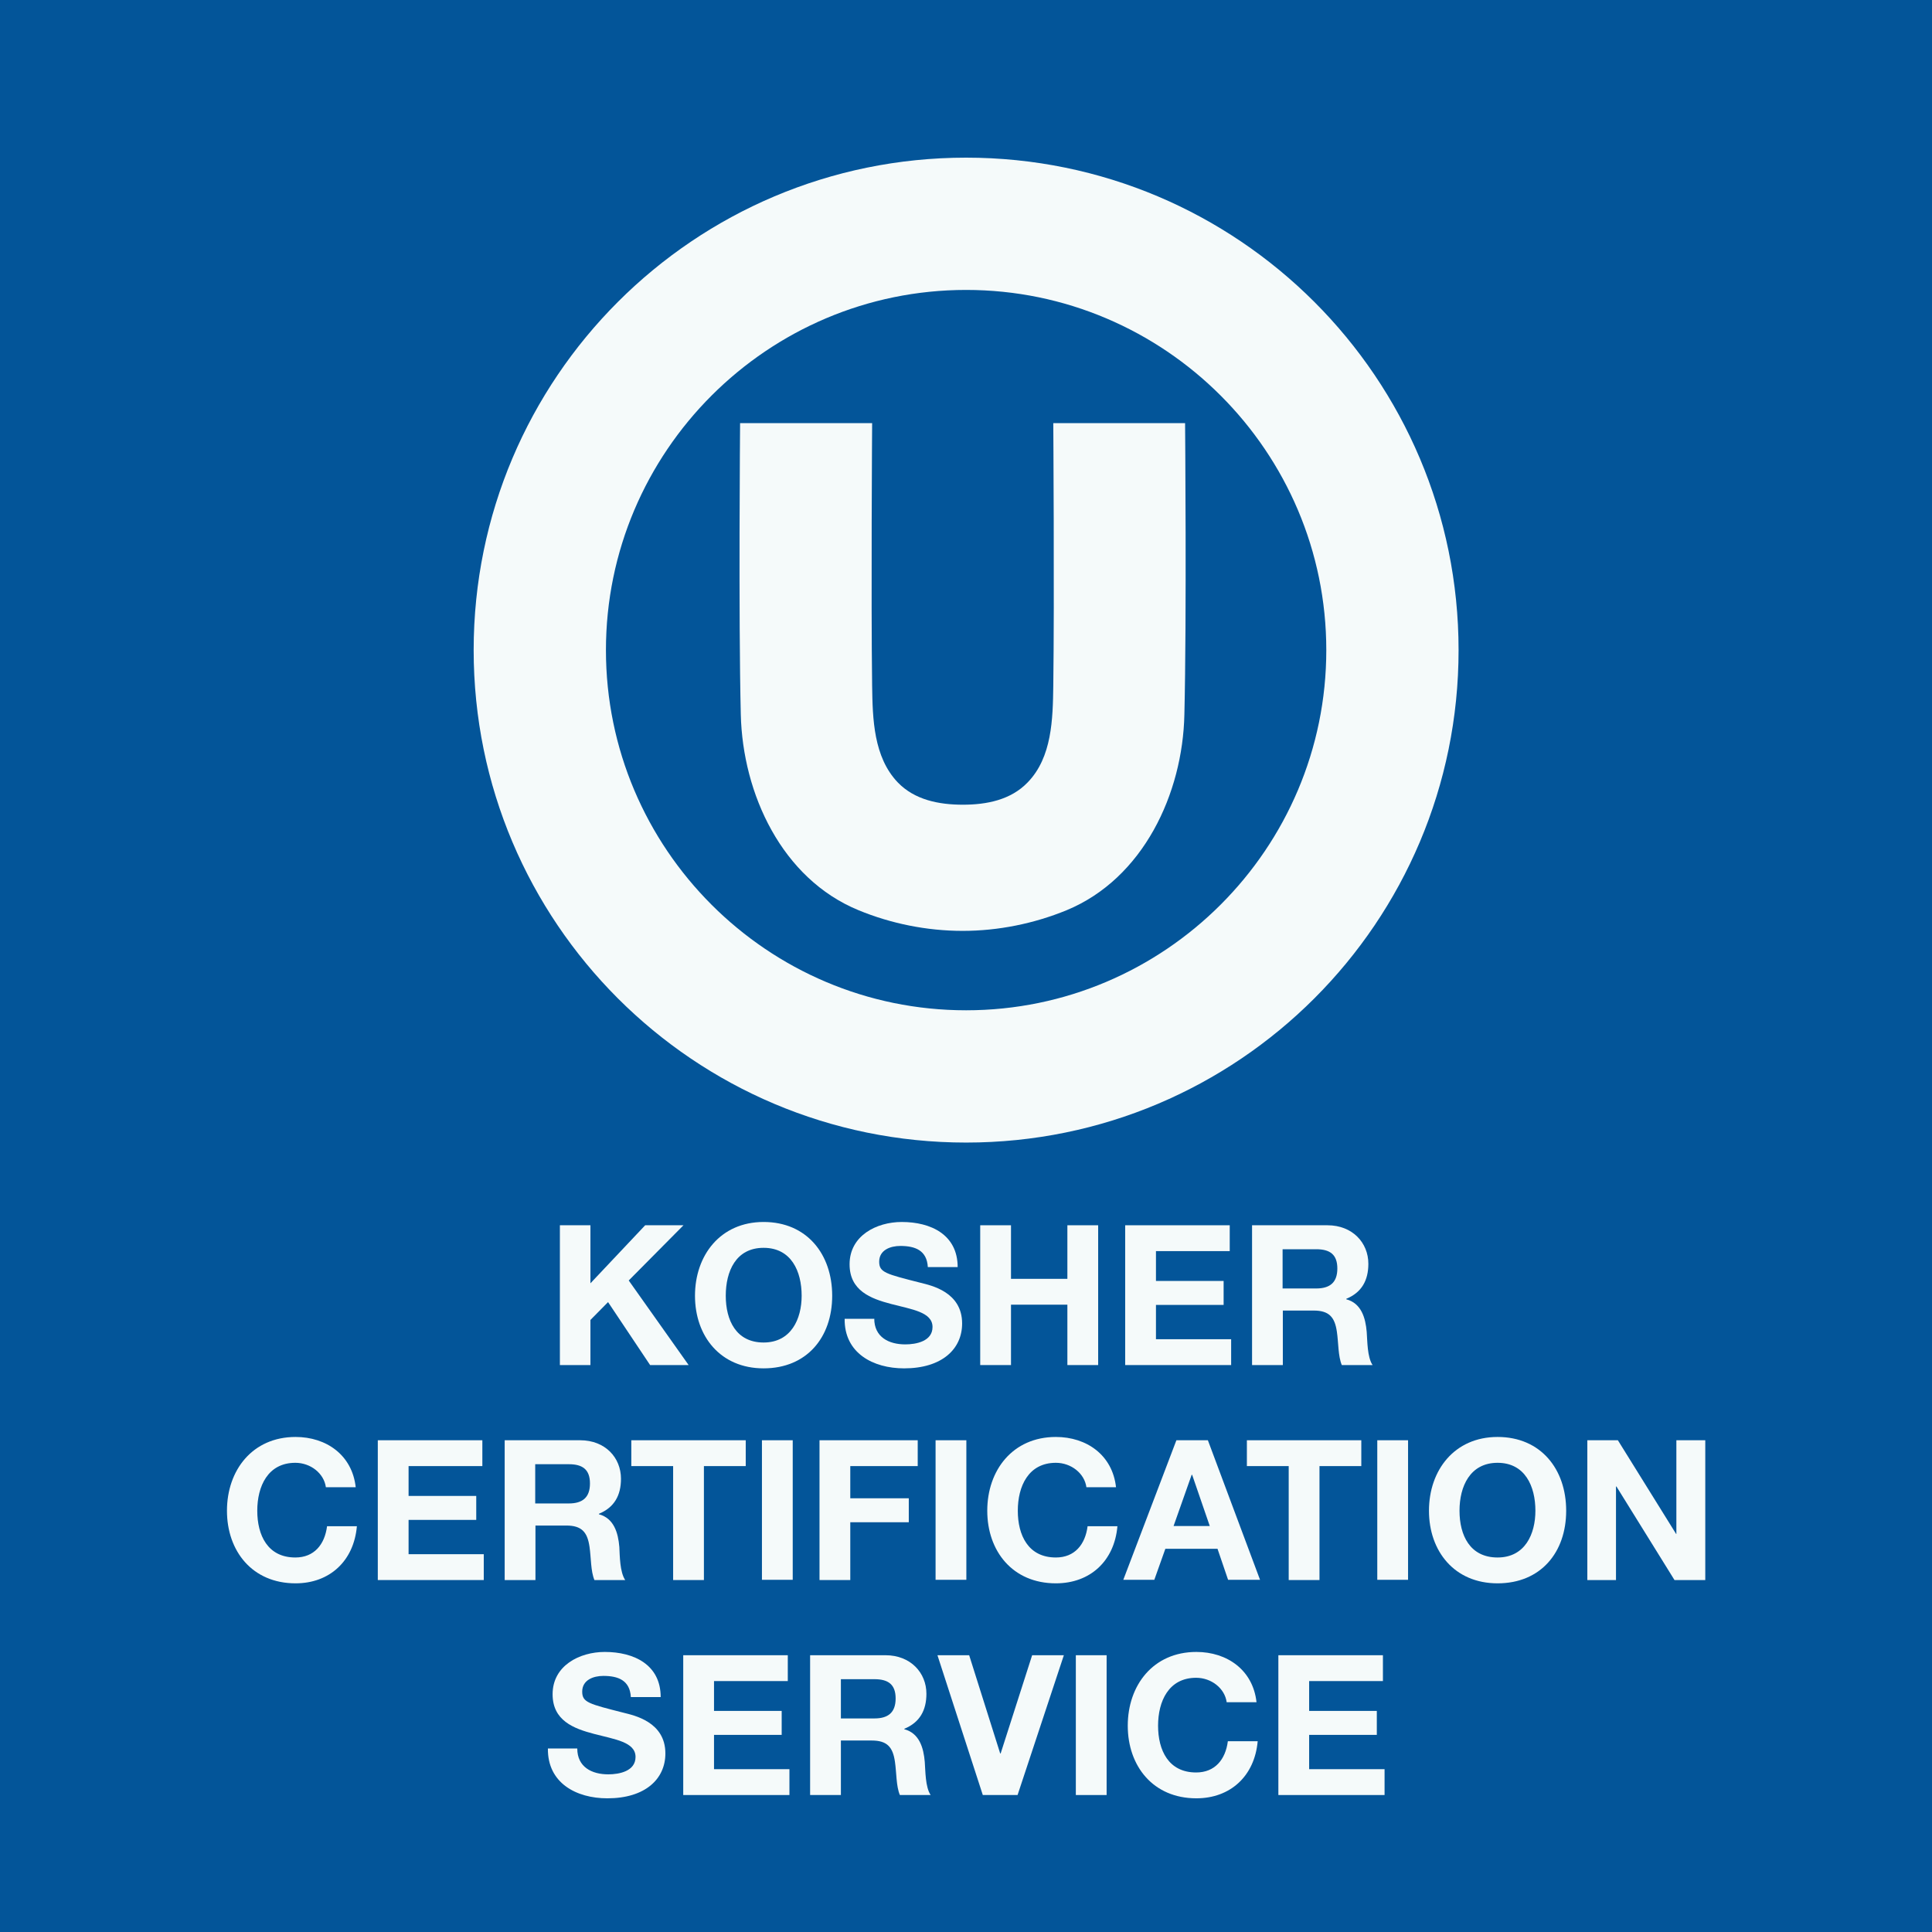 <?xml version="1.0" encoding="UTF-8"?>
<svg id="uuid-8f6dd64d-f10b-4ec7-a575-cca992b608d8" data-name="Layer 1" xmlns="http://www.w3.org/2000/svg" xmlns:xlink="http://www.w3.org/1999/xlink" viewBox="0 0 82.23 82.23">
  <defs>
    <style>
      .uuid-b7cb5acb-c2e1-4741-a225-604962c05915 {
        fill: none;
      }

      .uuid-5ad0a47e-4910-4e53-95d0-aac56091eec3 {
        clip-path: url(#uuid-61150520-b920-4237-a556-2b8716e822cc);
      }

      .uuid-75f0bee2-c904-40d5-bd5e-1b2f21191750 {
        fill: #f5fafa;
      }

      .uuid-cde5d426-977f-416c-947f-d3eb5ef76e82 {
        clip-path: url(#uuid-85e5f90e-3578-4169-aa48-56625c584693);
      }

      .uuid-f3c76cf8-2cb6-472e-97e7-9a9989b02bfa {
        clip-path: url(#uuid-e259c9dc-39cf-4180-a782-d0f0a7c6690b);
      }

      .uuid-d6eb2e4b-94f2-43f5-bb91-af907d0ed4bf {
        clip-path: url(#uuid-665a9ad7-492c-4e20-9cd1-823d9ca8fca6);
      }

      .uuid-8ffe05d2-d628-4459-b984-af3e48d45452 {
        fill: #035599;
      }

      .uuid-1f07a505-4904-484a-926a-e7d3bad0c25b {
        clip-path: url(#uuid-b44e034c-afc1-4ae9-9ef0-f5883b531559);
      }

      .uuid-237318dd-c751-4411-aa99-5d23dedbbea4 {
        clip-path: url(#uuid-6db38e97-624c-42e1-9deb-e258e2243b19);
      }

      .uuid-d301c075-cdfb-4f50-83c9-da63bc12bffe {
        clip-path: url(#uuid-0dca3977-a4eb-4e0d-b6cb-d4837f9ba29f);
      }

      .uuid-e6c10e6f-0938-4ee7-a80f-e6335c3fecbc {
        clip-path: url(#uuid-42a63ab9-94f5-490b-b301-c0dace9698f9);
      }

      .uuid-515ff5d9-0e43-4050-bad8-9522a7072a88 {
        clip-path: url(#uuid-03a81f07-7dd7-4793-9704-db15d2e610fa);
      }
    </style>
    <clipPath id="uuid-0dca3977-a4eb-4e0d-b6cb-d4837f9ba29f">
      <rect class="uuid-b7cb5acb-c2e1-4741-a225-604962c05915" width="82.23" height="82.23"/>
    </clipPath>
    <clipPath id="uuid-42a63ab9-94f5-490b-b301-c0dace9698f9">
      <rect class="uuid-b7cb5acb-c2e1-4741-a225-604962c05915" width="82.23" height="82.23"/>
    </clipPath>
    <clipPath id="uuid-03a81f07-7dd7-4793-9704-db15d2e610fa">
      <rect class="uuid-b7cb5acb-c2e1-4741-a225-604962c05915" width="82.23" height="82.23"/>
    </clipPath>
    <clipPath id="uuid-6db38e97-624c-42e1-9deb-e258e2243b19">
      <rect class="uuid-b7cb5acb-c2e1-4741-a225-604962c05915" width="82.23" height="82.23"/>
    </clipPath>
    <clipPath id="uuid-665a9ad7-492c-4e20-9cd1-823d9ca8fca6">
      <rect class="uuid-b7cb5acb-c2e1-4741-a225-604962c05915" width="82.23" height="82.23"/>
    </clipPath>
    <clipPath id="uuid-61150520-b920-4237-a556-2b8716e822cc">
      <rect class="uuid-b7cb5acb-c2e1-4741-a225-604962c05915" width="82.23" height="82.23"/>
    </clipPath>
    <clipPath id="uuid-e259c9dc-39cf-4180-a782-d0f0a7c6690b">
      <rect class="uuid-b7cb5acb-c2e1-4741-a225-604962c05915" width="82.23" height="82.23"/>
    </clipPath>
    <clipPath id="uuid-85e5f90e-3578-4169-aa48-56625c584693">
      <rect class="uuid-b7cb5acb-c2e1-4741-a225-604962c05915" width="82.23" height="82.23"/>
    </clipPath>
    <clipPath id="uuid-b44e034c-afc1-4ae9-9ef0-f5883b531559">
      <rect class="uuid-b7cb5acb-c2e1-4741-a225-604962c05915" width="82.23" height="82.23"/>
    </clipPath>
  </defs>
  <rect class="uuid-8ffe05d2-d628-4459-b984-af3e48d45452" y="0" width="82.23" height="82.23"/>
  <polygon class="uuid-75f0bee2-c904-40d5-bd5e-1b2f21191750" points="23.83 52.15 25.13 52.15 25.13 54.62 27.46 52.15 29.09 52.15 26.76 54.5 29.31 58.1 27.67 58.1 25.88 55.42 25.13 56.18 25.13 58.1 23.83 58.1 23.83 52.15"/>
  <g class="uuid-d301c075-cdfb-4f50-83c9-da63bc12bffe">
    <path class="uuid-75f0bee2-c904-40d5-bd5e-1b2f21191750" d="M32.5,57.14c1.17,0,1.62-1,1.62-1.99,0-1.04-.44-2.04-1.62-2.04s-1.61,1-1.61,2.04.44,1.99,1.61,1.99M32.5,52.01c1.84,0,2.92,1.37,2.92,3.14s-1.08,3.09-2.92,3.09-2.92-1.37-2.92-3.09,1.08-3.14,2.92-3.14"/>
    <path class="uuid-75f0bee2-c904-40d5-bd5e-1b2f21191750" d="M37.21,56.12c0,.79.62,1.1,1.32,1.1.46,0,1.16-.13,1.16-.74,0-.64-.89-.75-1.76-.98-.88-.23-1.77-.57-1.77-1.69,0-1.22,1.15-1.8,2.22-1.8,1.24,0,2.38.54,2.38,1.92h-1.27c-.04-.72-.55-.9-1.17-.9-.42,0-.9.17-.9.67,0,.46.28.52,1.77.9.43.11,1.76.38,1.76,1.73,0,1.09-.86,1.91-2.47,1.91-1.32,0-2.55-.65-2.53-2.11h1.27Z"/>
  </g>
  <polygon class="uuid-75f0bee2-c904-40d5-bd5e-1b2f21191750" points="41.72 52.15 43.03 52.15 43.03 54.43 45.43 54.43 45.43 52.15 46.74 52.15 46.74 58.1 45.43 58.1 45.43 55.53 43.03 55.53 43.03 58.1 41.72 58.1 41.72 52.15"/>
  <polygon class="uuid-75f0bee2-c904-40d5-bd5e-1b2f21191750" points="47.89 52.15 52.34 52.15 52.34 53.25 49.2 53.25 49.2 54.52 52.08 54.52 52.08 55.54 49.2 55.54 49.2 57 52.4 57 52.4 58.1 47.89 58.1 47.89 52.15"/>
  <g class="uuid-e6c10e6f-0938-4ee7-a80f-e6335c3fecbc">
    <path class="uuid-75f0bee2-c904-40d5-bd5e-1b2f21191750" d="M54.59,54.84h1.43c.58,0,.9-.25.9-.85s-.32-.82-.9-.82h-1.43v1.67ZM53.29,52.15h3.21c1.06,0,1.74.74,1.74,1.64,0,.7-.28,1.22-.94,1.49v.02c.64.17.82.79.87,1.39.03.38.02,1.07.25,1.41h-1.31c-.16-.38-.14-.95-.21-1.42-.09-.62-.33-.9-.99-.9h-1.31v2.32h-1.31v-5.94Z"/>
    <path class="uuid-75f0bee2-c904-40d5-bd5e-1b2f21191750" d="M13.87,63.3c-.08-.59-.65-1.04-1.3-1.04-1.17,0-1.62,1-1.62,2.04s.44,1.99,1.62,1.99c.8,0,1.25-.55,1.35-1.33h1.27c-.13,1.48-1.16,2.43-2.61,2.43-1.84,0-2.92-1.37-2.92-3.09s1.08-3.14,2.92-3.14c1.31,0,2.41.77,2.56,2.14h-1.27Z"/>
  </g>
  <polygon class="uuid-75f0bee2-c904-40d5-bd5e-1b2f21191750" points="16.08 61.3 20.53 61.3 20.53 62.4 17.39 62.4 17.39 63.67 20.27 63.67 20.27 64.69 17.39 64.69 17.39 66.15 20.59 66.15 20.59 67.25 16.08 67.25 16.08 61.3"/>
  <g class="uuid-515ff5d9-0e43-4050-bad8-9522a7072a88">
    <path class="uuid-75f0bee2-c904-40d5-bd5e-1b2f21191750" d="M22.78,63.99h1.43c.58,0,.9-.25.9-.85s-.32-.82-.9-.82h-1.43v1.67ZM21.48,61.3h3.21c1.07,0,1.74.74,1.74,1.64,0,.7-.28,1.22-.94,1.49v.02c.64.17.82.79.87,1.39.02.38.02,1.07.25,1.41h-1.31c-.16-.38-.14-.95-.21-1.42-.09-.62-.33-.9-.99-.9h-1.31v2.32h-1.31v-5.94Z"/>
  </g>
  <polygon class="uuid-75f0bee2-c904-40d5-bd5e-1b2f21191750" points="28.65 62.4 26.87 62.4 26.87 61.3 31.74 61.3 31.74 62.4 29.96 62.4 29.96 67.25 28.65 67.25 28.65 62.4"/>
  <rect class="uuid-75f0bee2-c904-40d5-bd5e-1b2f21191750" x="32.43" y="61.3" width="1.31" height="5.94"/>
  <polygon class="uuid-75f0bee2-c904-40d5-bd5e-1b2f21191750" points="34.88 61.3 39.06 61.3 39.06 62.4 36.19 62.4 36.19 63.77 38.68 63.77 38.68 64.79 36.19 64.79 36.19 67.25 34.88 67.25 34.88 61.3"/>
  <rect class="uuid-75f0bee2-c904-40d5-bd5e-1b2f21191750" x="39.82" y="61.3" width="1.31" height="5.94"/>
  <g class="uuid-237318dd-c751-4411-aa99-5d23dedbbea4">
    <path class="uuid-75f0bee2-c904-40d5-bd5e-1b2f21191750" d="M46.24,63.3c-.08-.59-.65-1.04-1.3-1.04-1.17,0-1.62,1-1.62,2.04s.44,1.99,1.62,1.99c.8,0,1.25-.55,1.35-1.33h1.27c-.13,1.48-1.16,2.43-2.62,2.43-1.84,0-2.92-1.37-2.92-3.09s1.08-3.14,2.92-3.14c1.31,0,2.41.77,2.56,2.14h-1.27Z"/>
  </g>
  <path class="uuid-75f0bee2-c904-40d5-bd5e-1b2f21191750" d="M49.95,64.95h1.54l-.75-2.18h-.02l-.77,2.18ZM50.07,61.3h1.34l2.22,5.94h-1.36l-.45-1.32h-2.22l-.47,1.32h-1.32l2.26-5.94Z"/>
  <polygon class="uuid-75f0bee2-c904-40d5-bd5e-1b2f21191750" points="54.85 62.4 53.07 62.4 53.07 61.3 57.94 61.3 57.94 62.4 56.16 62.4 56.16 67.25 54.85 67.25 54.85 62.4"/>
  <rect class="uuid-75f0bee2-c904-40d5-bd5e-1b2f21191750" x="58.62" y="61.3" width="1.31" height="5.94"/>
  <g class="uuid-d6eb2e4b-94f2-43f5-bb91-af907d0ed4bf">
    <path class="uuid-75f0bee2-c904-40d5-bd5e-1b2f21191750" d="M63.74,66.29c1.17,0,1.61-1,1.61-1.99,0-1.04-.44-2.04-1.61-2.04s-1.62,1-1.62,2.04.44,1.99,1.62,1.99M63.74,61.16c1.84,0,2.92,1.37,2.92,3.14s-1.08,3.09-2.92,3.09-2.92-1.37-2.92-3.09,1.08-3.14,2.92-3.14"/>
  </g>
  <polygon class="uuid-75f0bee2-c904-40d5-bd5e-1b2f21191750" points="67.56 61.3 68.86 61.3 71.34 65.29 71.35 65.29 71.35 61.3 72.58 61.3 72.58 67.25 71.27 67.25 68.8 63.27 68.78 63.27 68.78 67.25 67.56 67.25 67.56 61.3"/>
  <g class="uuid-5ad0a47e-4910-4e53-95d0-aac56091eec3">
    <path class="uuid-75f0bee2-c904-40d5-bd5e-1b2f21191750" d="M24.57,74.42c0,.79.62,1.1,1.32,1.1.46,0,1.16-.13,1.16-.74,0-.64-.89-.75-1.76-.98-.88-.23-1.77-.57-1.77-1.69,0-1.22,1.15-1.8,2.22-1.8,1.24,0,2.38.54,2.38,1.92h-1.27c-.04-.72-.55-.9-1.17-.9-.42,0-.9.17-.9.67,0,.46.28.52,1.77.9.43.11,1.77.38,1.77,1.73,0,1.09-.86,1.91-2.47,1.91-1.32,0-2.55-.65-2.53-2.12h1.27Z"/>
  </g>
  <polygon class="uuid-75f0bee2-c904-40d5-bd5e-1b2f21191750" points="29.08 70.45 33.53 70.45 33.53 71.55 30.39 71.55 30.39 72.82 33.27 72.82 33.27 73.84 30.39 73.84 30.39 75.3 33.6 75.3 33.6 76.4 29.08 76.4 29.08 70.45"/>
  <g class="uuid-f3c76cf8-2cb6-472e-97e7-9a9989b02bfa">
    <path class="uuid-75f0bee2-c904-40d5-bd5e-1b2f21191750" d="M35.79,73.14h1.43c.58,0,.9-.25.9-.85s-.32-.82-.9-.82h-1.43v1.67ZM34.48,70.45h3.21c1.06,0,1.74.74,1.74,1.64,0,.7-.28,1.22-.94,1.49v.02c.64.17.82.79.87,1.39.03.38.02,1.07.25,1.41h-1.31c-.16-.38-.14-.95-.21-1.42-.09-.62-.33-.9-.99-.9h-1.31v2.32h-1.31v-5.95Z"/>
  </g>
  <polygon class="uuid-75f0bee2-c904-40d5-bd5e-1b2f21191750" points="43.31 76.4 41.83 76.4 39.9 70.45 41.25 70.45 42.57 74.63 42.59 74.63 43.93 70.45 45.28 70.45 43.31 76.4"/>
  <rect class="uuid-75f0bee2-c904-40d5-bd5e-1b2f21191750" x="45.79" y="70.45" width="1.31" height="5.95"/>
  <g class="uuid-cde5d426-977f-416c-947f-d3eb5ef76e82">
    <path class="uuid-75f0bee2-c904-40d5-bd5e-1b2f21191750" d="M52.21,72.45c-.08-.59-.65-1.04-1.3-1.04-1.17,0-1.62,1-1.62,2.04s.44,1.99,1.62,1.99c.8,0,1.25-.55,1.35-1.33h1.27c-.13,1.48-1.16,2.43-2.61,2.43-1.84,0-2.92-1.37-2.92-3.09s1.08-3.14,2.92-3.14c1.31,0,2.41.77,2.56,2.14h-1.27Z"/>
  </g>
  <polygon class="uuid-75f0bee2-c904-40d5-bd5e-1b2f21191750" points="54.41 70.45 58.86 70.45 58.86 71.55 55.72 71.55 55.72 72.82 58.6 72.82 58.6 73.84 55.72 73.84 55.72 75.3 58.93 75.3 58.93 76.4 54.41 76.4 54.41 70.45"/>
  <g class="uuid-1f07a505-4904-484a-926a-e7d3bad0c25b">
    <path class="uuid-75f0bee2-c904-40d5-bd5e-1b2f21191750" d="M50.45,18.01h-5.62s.05,7.45,0,11.18c-.02,1.41-.05,3.04-1.09,4.11-.72.75-1.75.95-2.76.95s-2.05-.2-2.77-.95c-1.03-1.08-1.07-2.7-1.09-4.11-.05-3.73,0-11.18,0-11.18h-5.62s-.07,8.27.03,12.4c.08,3.38,1.75,6.99,5.01,8.33,1.38.57,2.91.88,4.43.88s3.04-.31,4.43-.88c3.26-1.35,4.94-4.96,5.01-8.33.1-4.13.03-12.4.03-12.4"/>
    <path class="uuid-75f0bee2-c904-40d5-bd5e-1b2f21191750" d="M41.12,43c-8.46,0-15.33-6.88-15.33-15.33s6.88-15.33,15.33-15.33,15.33,6.88,15.33,15.33-6.88,15.33-15.33,15.33M41.12,6.71c-11.57,0-20.96,9.38-20.96,20.96s9.38,20.96,20.96,20.96,20.96-9.38,20.96-20.96S52.69,6.71,41.12,6.71"/>
  </g>
</svg>